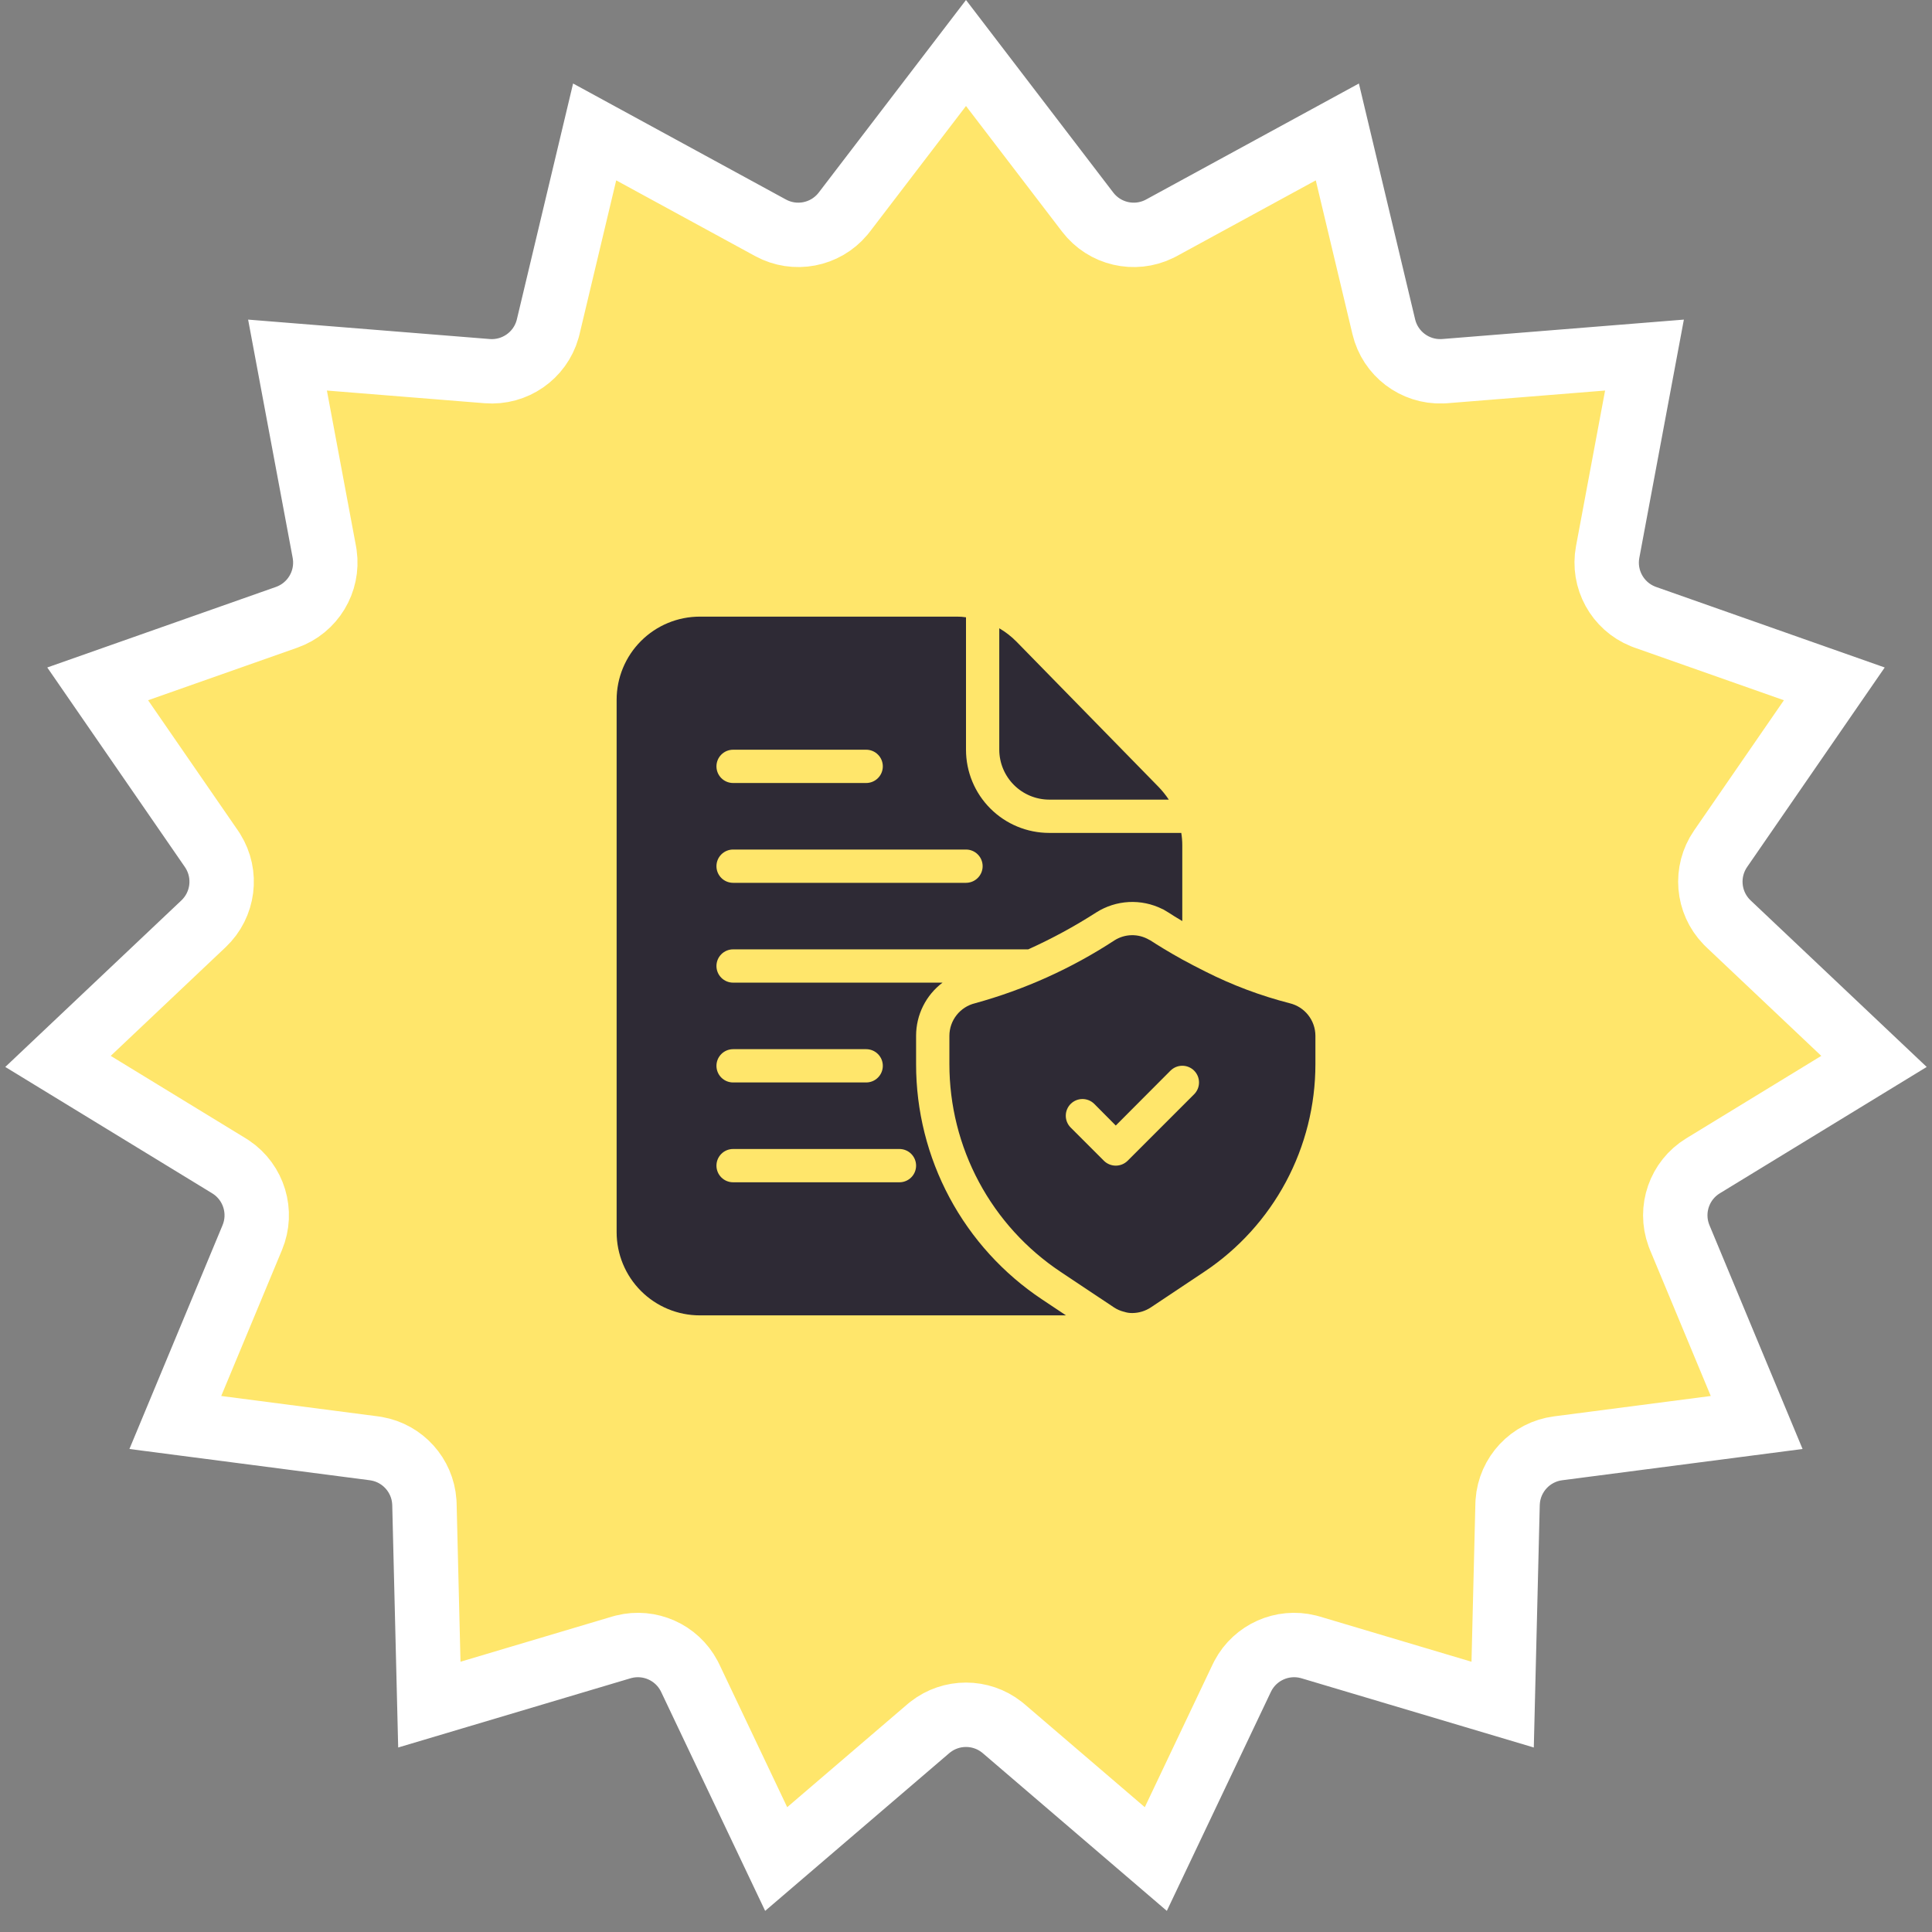 <svg width="150" height="150" viewBox="0 0 150 150" fill="none" xmlns="http://www.w3.org/2000/svg">
<rect x="0" y="0" width="150" height="150" fill="#808080" stroke="none"/>
<path d="M84.448 16.469C85.754 18.176 88.077 18.715 89.992 17.781L90.176 17.686L103.831 10.243L107.438 25.372C107.936 27.463 109.839 28.899 111.969 28.825L112.176 28.814L127.677 27.568L124.819 42.856C124.424 44.969 125.578 47.056 127.554 47.855L127.747 47.928L142.415 53.095L133.586 65.898C132.366 67.668 132.572 70.043 134.051 71.576L134.198 71.722L145.496 82.408L132.223 90.515C130.388 91.635 129.61 93.888 130.338 95.891L130.413 96.084L136.387 110.442L120.966 112.447C118.834 112.724 117.206 114.467 117.057 116.593L117.047 116.8L116.665 132.346L101.761 127.906L101.561 127.852C99.56 127.353 97.472 128.283 96.504 130.103L96.411 130.288L89.737 144.335L77.928 134.217L77.768 134.086C76.142 132.817 73.858 132.817 72.232 134.086L72.072 134.217L60.262 144.335L53.589 130.288L53.496 130.103C52.528 128.283 50.44 127.353 48.44 127.852L48.239 127.906L33.334 132.346L32.953 116.8L32.943 116.593C32.799 114.536 31.27 112.838 29.239 112.479L29.034 112.447L13.612 110.442L19.587 96.084C20.413 94.099 19.717 91.818 17.951 90.626L17.777 90.515L4.503 82.408L15.802 71.722C17.363 70.244 17.656 67.878 16.527 66.071L16.414 65.898L7.584 53.095L22.253 47.928C24.28 47.213 25.51 45.17 25.214 43.06L25.181 42.856L22.322 27.568L37.824 28.814C39.967 28.985 41.922 27.62 42.51 25.572L42.562 25.372L46.168 10.243L59.824 17.686C61.712 18.715 64.053 18.262 65.423 16.63L65.552 16.469L75 4.115L84.448 16.469Z" fill="#FFE66B" stroke="white" stroke-width="5"/>
<path d="M100.138 77.893C97.868 77.311 95.668 76.484 93.577 75.426C92.931 75.103 92.337 74.793 91.794 74.496C90.722 73.902 89.87 73.373 89.314 73.011C89.283 72.989 89.248 72.971 89.211 72.959C88.802 72.721 88.334 72.599 87.86 72.608C87.386 72.617 86.924 72.757 86.524 73.011C83.192 75.19 79.54 76.837 75.7 77.893C75.135 78.031 74.632 78.353 74.271 78.81C73.911 79.266 73.713 79.83 73.711 80.412V82.621C73.71 85.811 74.496 88.951 76.002 91.764C77.507 94.576 79.684 96.973 82.339 98.741L83.54 99.542L86.486 101.505C86.719 101.659 86.977 101.772 87.248 101.841H87.26C87.472 101.914 87.695 101.949 87.919 101.944C88.43 101.94 88.928 101.787 89.353 101.505L93.499 98.741C96.154 96.973 98.331 94.576 99.837 91.764C101.342 88.951 102.129 85.811 102.128 82.621V80.412C102.125 79.83 101.928 79.266 101.567 78.81C101.207 78.353 100.704 78.031 100.138 77.893ZM92.711 84.959L87.545 90.125C87.3 90.365 86.971 90.5 86.628 90.5C86.285 90.5 85.955 90.365 85.71 90.125L83.127 87.542C82.884 87.299 82.747 86.969 82.747 86.625C82.747 86.281 82.884 85.951 83.127 85.708C83.37 85.465 83.7 85.328 84.044 85.328C84.388 85.328 84.718 85.465 84.961 85.708L86.628 87.387L90.877 83.124C90.998 83.004 91.141 82.909 91.298 82.843C91.455 82.778 91.624 82.745 91.794 82.745C91.965 82.745 92.133 82.778 92.291 82.843C92.448 82.909 92.591 83.004 92.711 83.124C92.832 83.245 92.927 83.388 92.993 83.545C93.058 83.703 93.091 83.871 93.091 84.042C93.091 84.212 93.058 84.381 92.993 84.538C92.927 84.695 92.832 84.838 92.711 84.959Z" fill="#2E2A35"/>
<path d="M89.957 61.102L78.914 49.812C78.517 49.411 78.07 49.064 77.583 48.779V58.208C77.586 59.235 77.996 60.219 78.722 60.945C79.448 61.671 80.432 62.08 81.458 62.083H90.745C90.512 61.733 90.249 61.405 89.957 61.102ZM91.714 64.667H81.458C79.746 64.667 78.103 63.986 76.892 62.775C75.68 61.564 75 59.921 75 58.208V47.927C74.769 47.89 74.536 47.873 74.302 47.875H54.333C52.62 47.875 50.978 48.555 49.767 49.767C48.555 50.978 47.875 52.62 47.875 54.333V95.667C47.875 97.379 48.555 99.022 49.767 100.233C50.978 101.444 52.62 102.125 54.333 102.125H82.763L80.903 100.885C77.893 98.883 75.426 96.168 73.72 92.981C72.014 89.794 71.122 86.235 71.125 82.621V80.412C71.126 79.613 71.311 78.825 71.668 78.11C72.024 77.395 72.541 76.773 73.179 76.292H56.917C56.574 76.292 56.246 76.156 56.003 75.913C55.761 75.671 55.625 75.343 55.625 75C55.625 74.657 55.761 74.329 56.003 74.087C56.246 73.844 56.574 73.708 56.917 73.708H79.831C81.66 72.883 83.426 71.925 85.114 70.841C85.871 70.36 86.74 70.082 87.636 70.034C88.532 69.987 89.425 70.171 90.229 70.57L90.319 70.608L90.707 70.841C90.978 71.022 91.34 71.241 91.792 71.512V65.622C91.792 65.302 91.766 64.983 91.714 64.667ZM71.125 90.5C71.125 90.843 70.989 91.171 70.747 91.413C70.504 91.656 70.176 91.792 69.833 91.792H56.917C56.574 91.792 56.246 91.656 56.003 91.413C55.761 91.171 55.625 90.843 55.625 90.5C55.625 90.157 55.761 89.829 56.003 89.587C56.246 89.344 56.574 89.208 56.917 89.208H69.833C70.176 89.208 70.504 89.344 70.747 89.587C70.989 89.829 71.125 90.157 71.125 90.5ZM56.917 81.458H67.25C67.593 81.458 67.921 81.594 68.163 81.837C68.406 82.079 68.542 82.407 68.542 82.75C68.542 83.093 68.406 83.421 68.163 83.663C67.921 83.906 67.593 84.042 67.25 84.042H56.917C56.574 84.042 56.246 83.906 56.003 83.663C55.761 83.421 55.625 83.093 55.625 82.75C55.625 82.407 55.761 82.079 56.003 81.837C56.246 81.594 56.574 81.458 56.917 81.458ZM56.917 58.208H67.25C67.593 58.208 67.921 58.344 68.163 58.587C68.406 58.829 68.542 59.157 68.542 59.5C68.542 59.843 68.406 60.171 68.163 60.413C67.921 60.656 67.593 60.792 67.25 60.792H56.917C56.574 60.792 56.246 60.656 56.003 60.413C55.761 60.171 55.625 59.843 55.625 59.5C55.625 59.157 55.761 58.829 56.003 58.587C56.246 58.344 56.574 58.208 56.917 58.208ZM75 68.542H56.917C56.574 68.542 56.246 68.406 56.003 68.163C55.761 67.921 55.625 67.593 55.625 67.25C55.625 66.907 55.761 66.579 56.003 66.337C56.246 66.094 56.574 65.958 56.917 65.958H75C75.343 65.958 75.671 66.094 75.913 66.337C76.156 66.579 76.292 66.907 76.292 67.25C76.292 67.593 76.156 67.921 75.913 68.163C75.671 68.406 75.343 68.542 75 68.542Z" fill="#2E2A35"/>
</svg>
